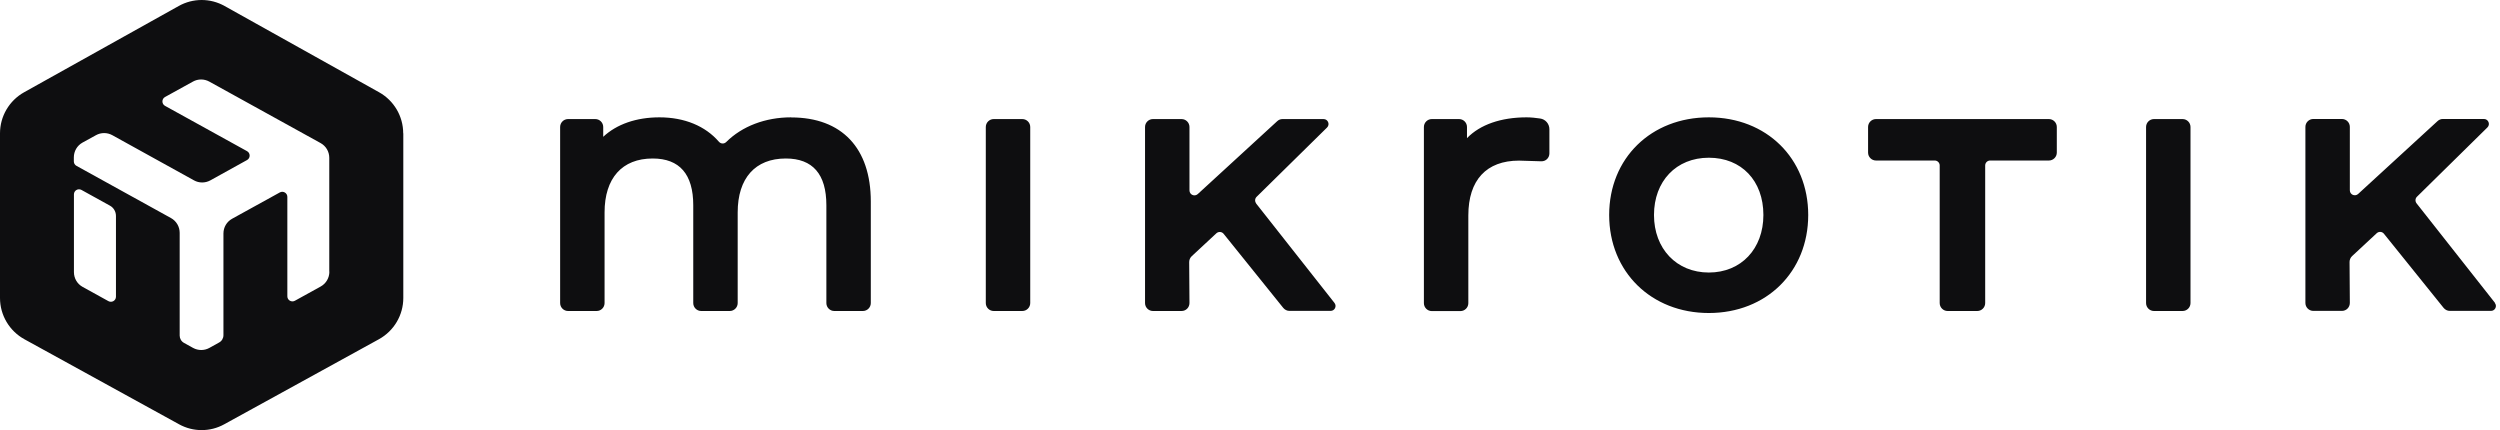 <svg width="279" height="48" viewBox="0 0 279 48" fill="none" xmlns="http://www.w3.org/2000/svg">
<path d="M172.913 14.429V17.118C172.913 17.624 172.505 18.022 171.999 18C171.235 17.968 170.17 17.936 169.525 17.925C165.878 17.925 163.866 20.098 163.866 24.046V33.835C163.866 34.319 163.468 34.717 162.984 34.717H159.789C159.305 34.717 158.907 34.319 158.907 33.835V14.171C158.907 13.686 159.305 13.288 159.789 13.288H162.834C163.318 13.288 163.716 13.686 163.716 14.171V15.418C165.168 13.912 167.502 13.095 170.375 13.095C170.848 13.095 171.45 13.159 171.87 13.224C172.462 13.299 172.913 13.816 172.913 14.418V14.429ZM140.19 22.701C140.017 22.475 140.039 22.163 140.233 21.97L148.096 14.235C148.451 13.891 148.204 13.288 147.709 13.288H143.126C142.9 13.288 142.696 13.374 142.535 13.525L133.671 21.658C133.316 21.98 132.745 21.733 132.745 21.249V14.171C132.745 13.686 132.347 13.288 131.863 13.288H128.668C128.184 13.288 127.786 13.686 127.786 14.171V33.824C127.786 34.309 128.184 34.707 128.668 34.707H131.863C132.358 34.707 132.745 34.309 132.745 33.814L132.713 29.253C132.713 29.005 132.81 28.768 132.993 28.596L135.747 26.036C135.983 25.821 136.349 25.842 136.554 26.09L143.212 34.362C143.384 34.567 143.632 34.696 143.901 34.696H148.494C148.957 34.696 149.215 34.169 148.925 33.803L140.168 22.69L140.19 22.701ZM114.092 13.288H110.897C110.413 13.288 110.015 13.686 110.015 14.171V33.824C110.015 34.309 110.413 34.707 110.897 34.707H114.092C114.576 34.707 114.974 34.309 114.974 33.824V14.171C114.974 13.686 114.576 13.288 114.092 13.288ZM228.669 13.288H209.359C208.875 13.288 208.477 13.686 208.477 14.171V17.032C208.477 17.516 208.875 17.914 209.359 17.914H215.921C216.222 17.914 216.47 18.162 216.47 18.463V33.824C216.47 34.309 216.868 34.707 217.352 34.707H220.665C221.149 34.707 221.547 34.309 221.547 33.824V18.463C221.547 18.162 221.795 17.914 222.096 17.914H228.658C229.142 17.914 229.54 17.516 229.54 17.032V14.171C229.54 13.686 229.142 13.288 228.658 13.288H228.669ZM201.797 23.992C201.797 30.328 197.139 34.932 190.706 34.932C184.273 34.932 179.583 30.328 179.583 23.992C179.583 17.656 184.262 13.095 190.706 13.095C197.15 13.095 201.797 17.677 201.797 23.992ZM196.795 23.992C196.795 20.173 194.353 17.602 190.706 17.602C187.059 17.602 184.585 20.227 184.585 23.992C184.585 27.757 187.102 30.414 190.706 30.414C194.31 30.414 196.795 27.768 196.795 23.992ZM243.578 13.288H240.383C239.899 13.288 239.501 13.686 239.501 14.171V33.824C239.501 34.309 239.899 34.707 240.383 34.707H243.578C244.062 34.707 244.46 34.309 244.46 33.824V14.171C244.46 13.686 244.062 13.288 243.578 13.288ZM88.296 13.095C85.413 13.095 82.821 14.084 81.046 15.849C80.809 16.085 80.443 16.064 80.228 15.816C78.711 14.063 76.388 13.095 73.591 13.095C71.02 13.095 68.825 13.858 67.319 15.268V14.171C67.319 13.686 66.921 13.288 66.437 13.288H63.393C62.909 13.288 62.511 13.686 62.511 14.171V33.824C62.511 34.309 62.909 34.707 63.393 34.707H66.588C67.072 34.707 67.47 34.309 67.47 33.824V23.702C67.47 19.883 69.428 17.688 72.838 17.688C75.839 17.688 77.367 19.442 77.367 22.906V33.824C77.367 34.309 77.765 34.707 78.249 34.707H81.444C81.928 34.707 82.326 34.309 82.326 33.824V23.702C82.326 19.883 84.284 17.688 87.694 17.688C90.706 17.688 92.223 19.442 92.223 22.906V33.824C92.223 34.309 92.621 34.707 93.105 34.707H96.3C96.784 34.707 97.182 34.309 97.182 33.824V22.486C97.182 16.526 93.944 13.105 88.296 13.105V13.095ZM278.443 33.803L269.686 22.69C269.514 22.465 269.536 22.152 269.729 21.959L277.593 14.224C277.948 13.88 277.701 13.278 277.206 13.278H272.623C272.397 13.278 272.193 13.364 272.031 13.514L263.167 21.647C262.812 21.97 262.242 21.722 262.242 21.238V14.16C262.242 13.676 261.844 13.278 261.36 13.278H258.165C257.681 13.278 257.283 13.676 257.283 14.16V33.814C257.283 34.298 257.681 34.696 258.165 34.696H261.36C261.855 34.696 262.242 34.298 262.242 33.803L262.21 29.242C262.21 28.994 262.307 28.758 262.49 28.585L265.244 26.025C265.48 25.81 265.846 25.832 266.05 26.09L272.709 34.362C272.881 34.567 273.129 34.696 273.398 34.696H277.991C278.454 34.696 278.712 34.169 278.421 33.803H278.443Z" fill="#0E0E10"/>
<path d="M44.998 14.88C44.998 12.976 43.965 11.223 42.309 10.298L25.065 0.67C23.473 -0.223 21.536 -0.223 19.944 0.67L2.689 10.298C1.033 11.223 0 12.976 0 14.88V33.254C0 35.169 1.043 36.933 2.722 37.858L19.976 47.346C21.547 48.218 23.462 48.218 25.032 47.346L42.287 37.858C43.965 36.933 45.009 35.169 45.009 33.254V14.88H44.998ZM12.941 33.114C12.941 33.545 12.479 33.813 12.102 33.609L9.219 32.017C8.617 31.684 8.251 31.06 8.251 30.371V21.69C8.251 21.259 8.713 20.991 9.09 21.195L12.263 22.948C12.683 23.174 12.941 23.615 12.941 24.099V33.114ZM36.758 30.328C36.758 31.006 36.392 31.64 35.79 31.974L32.907 33.566C32.53 33.77 32.068 33.502 32.068 33.071V21.97C32.068 21.539 31.605 21.27 31.229 21.475L25.904 24.412C25.301 24.745 24.936 25.369 24.936 26.057V37.407C24.936 37.751 24.753 38.063 24.451 38.224L23.365 38.827C22.805 39.139 22.117 39.139 21.547 38.827L20.536 38.267C20.235 38.106 20.052 37.783 20.052 37.45V25.982C20.052 25.304 19.686 24.67 19.084 24.336L8.531 18.506C8.348 18.409 8.24 18.215 8.24 18.011V17.559C8.24 16.881 8.606 16.247 9.208 15.913L10.714 15.085C11.274 14.773 11.962 14.773 12.532 15.085L21.654 20.13C22.214 20.442 22.902 20.442 23.473 20.13L27.571 17.86C27.958 17.645 27.958 17.086 27.571 16.87L18.417 11.814C18.029 11.599 18.029 11.04 18.417 10.825L21.536 9.104C22.096 8.792 22.784 8.792 23.354 9.104L35.779 15.967C36.381 16.3 36.747 16.924 36.747 17.613V30.317L36.758 30.328Z" fill="#0E0E10"/>
</svg>
